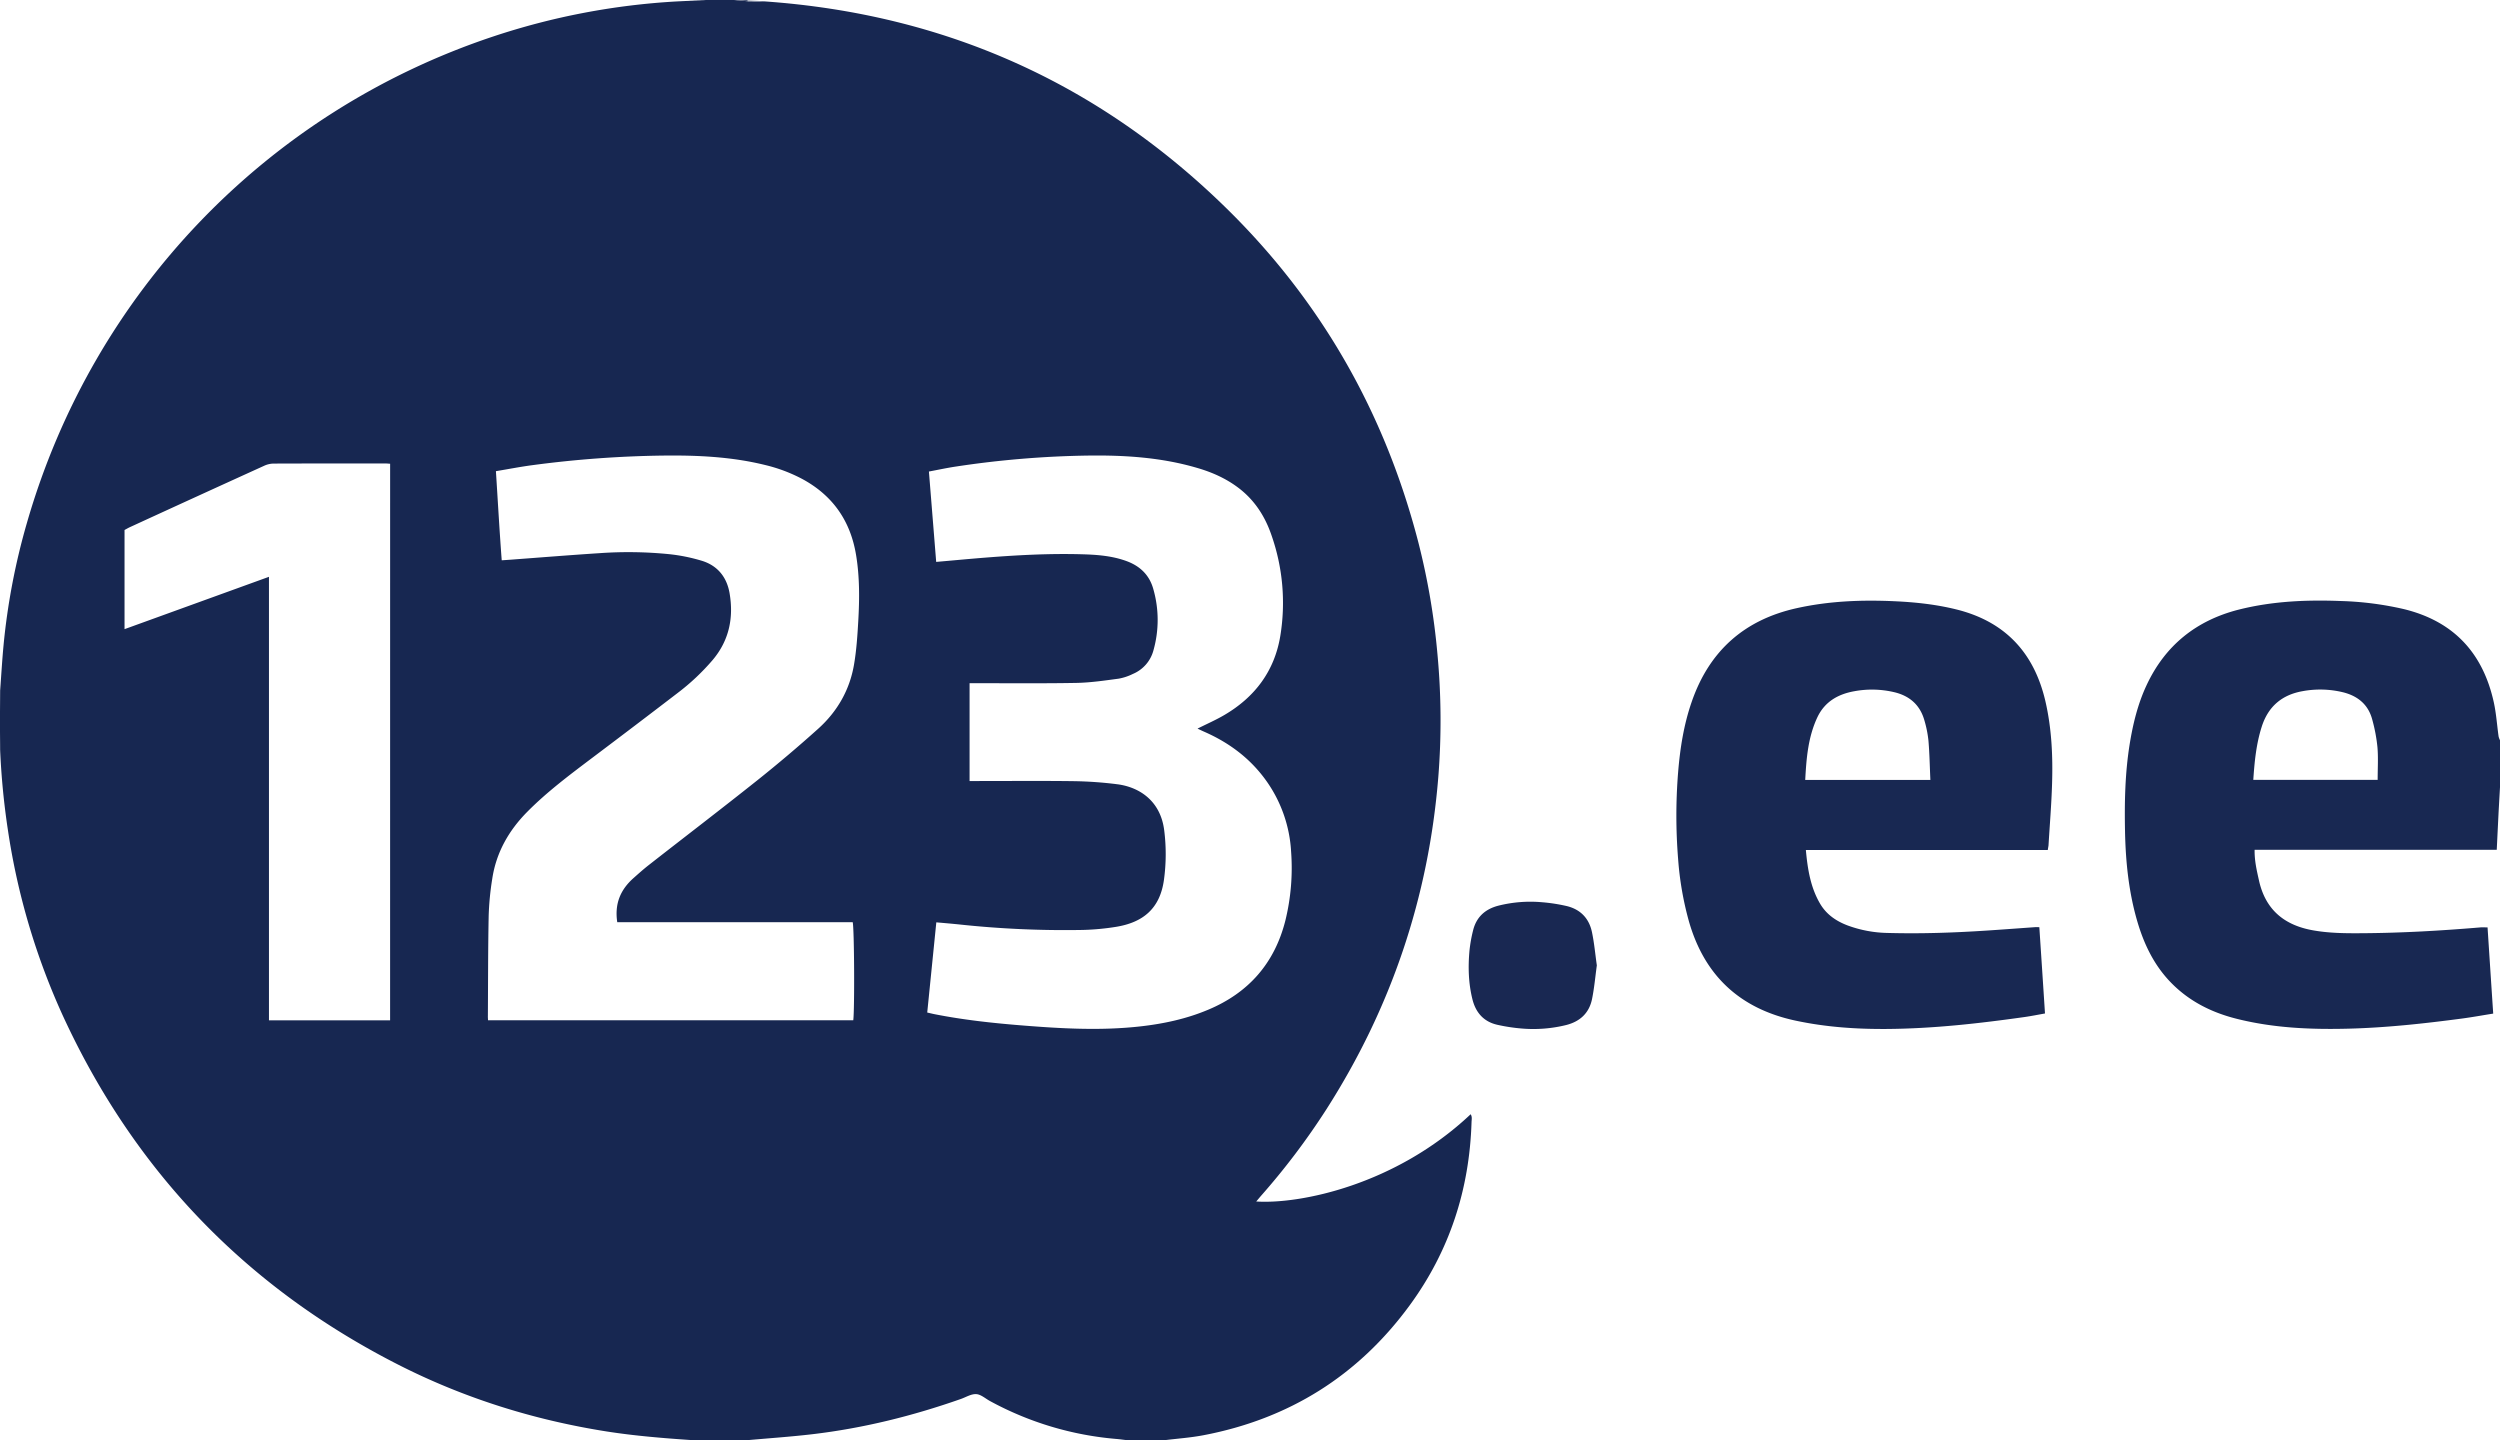<svg id="Layer_1" data-name="Layer 1" xmlns="http://www.w3.org/2000/svg" viewBox="0 0 1767.17 1018.03"><defs><style>.cls-1{fill:#172751;}.cls-2{fill:#182852;}.cls-3{fill:#929aad;}.cls-4{fill:#b2b8c5;}.cls-5{fill:#4f5b7b;}.cls-6{fill:#192852;}</style></defs><path class="cls-1" d="M620.74,31.34C747.8,40.21,857.17,88.84,948,178.1c67,65.85,111.73,144.84,135.19,235.79a495.21,495.21,0,0,1,13.48,79,505.27,505.27,0,0,1,.57,87.06q-10.35,127.1-79.11,234.6a504.21,504.21,0,0,1-46.45,61.42c-1,1.17-2,2.37-3.12,3.7,30.89,2,98.52-11.61,151.56-61.67,1.2,1.79.7,3.73.64,5.49-1.44,47.72-15.61,91.27-43.89,129.79-36.41,49.62-85.19,80.09-145.68,91.62-9,1.72-18.26,2.35-27.4,3.49l-26.59,0c-2.47-.29-4.92-.65-7.39-.86a226.3,226.3,0,0,1-89.37-26.76c-3.26-1.75-6.45-4.74-9.8-4.94-3.58-.21-7.31,2.2-11,3.48-34.18,12-69.16,20.69-105.17,24.9-15.12,1.77-30.32,2.8-45.49,4.16-2.27,0-4.54-.1-6.81-.09q-16.27,0-32.54.06c-20.16-1.37-40.28-3-60.27-6.12-51.65-8.16-101-23.63-147.54-47.34q-160.92-81.95-236.62-246.1a489.09,489.09,0,0,1-39-131.4,530.5,530.5,0,0,1-5.54-57.09c0-6-.12-12-.12-18,0-7.95.09-15.89.13-23.84.8-10.78,1.42-21.58,2.44-32.33a471.88,471.88,0,0,1,16.59-86.48c46.8-162.22,169.16-289.9,329.12-343.35A498.51,498.51,0,0,1,559,31.38l20.25-1h20.22l9.76.89ZM425.54,751.56H683.72c1-7.36.72-65.41-.41-69.33h-111c-18.53,0-37.07,0-55.42,0-2-13.07,2.32-23,11.42-31.11,3.58-3.18,7.16-6.38,10.92-9.32,25.56-20,51.32-39.67,76.69-59.88q22-17.55,43-36.42c13.4-12.05,22.18-27.22,25.28-45.07,1.78-10.26,2.46-20.75,3.06-31.17.89-15.57,1-31.15-1.57-46.65-4-24.21-16.61-42.15-38.21-53.76A111,111,0,0,0,621.13,359c-23.6-5.79-47.64-6.88-71.79-6.6a773.08,773.08,0,0,0-92.22,6.75c-8.55,1.12-17,2.79-26,4.28,1.36,21.27,2.51,42,4.1,63l6-.41c21-1.56,42.05-3.27,63.09-4.63a290,290,0,0,1,49.4.72,123.5,123.5,0,0,1,22.84,4.62c11.15,3.37,17.73,11.47,19.72,22.88,3,17.46-.28,33.43-11.93,47.28a158.85,158.85,0,0,1-25.15,23.62q-30.17,23.13-60.57,46c-15.7,11.86-31.45,23.66-45.34,37.7-13.05,13.19-21.91,28.7-24.73,47.2A202,202,0,0,0,426,677.76c-.47,23.56-.41,47.13-.56,70.7C425.4,749.33,425.48,750.2,425.54,751.56ZM736,746.1c2.17.49,3.87.92,5.59,1.25,19.85,3.9,39.91,6.12,60.06,7.75,28.48,2.31,57,4,85.47.74,16.26-1.86,32.13-5.3,47.29-11.65,28.77-12,47.21-33,54.8-63.33a156,156,0,0,0,4-48.51,95.4,95.4,0,0,0-16.88-49.11c-11.36-16.33-26.6-27.79-44.69-35.7-1.48-.64-2.92-1.36-4.58-2.14,6.76-3.39,13.09-6.15,19-9.63,21.51-12.62,35.39-31,39.5-55.77a144.57,144.57,0,0,0-6.21-71.27c-4.56-13.38-11.94-24.85-23.35-33.5-8.73-6.62-18.55-11-29-14.05-25.09-7.41-50.85-9.11-76.81-8.79A686.85,686.85,0,0,0,756,360.2c-6.23.94-12.39,2.28-18.81,3.48,1.74,21.64,3.43,42.61,5.14,63.88,11.56-1,22.66-2.06,33.76-2.95,23-1.84,46-3.09,69.06-2.45,10.81.3,21.56,1.06,31.89,4.89,9.5,3.52,16,9.87,18.72,19.54a79.06,79.06,0,0,1,.13,43.54,25,25,0,0,1-14.54,16.63,37.39,37.39,0,0,1-10,3.33c-9.81,1.31-19.68,2.79-29.56,3-23.4.45-46.81.2-70.22.23h-5.64v69.14h6c22.7,0,45.4-.21,68.1.1a274.78,274.78,0,0,1,30.19,2.16c15.17,1.89,30.64,11.29,33.29,32.57a133.79,133.79,0,0,1-.18,35c-2.83,20.61-15.09,30.17-33.85,33.23a174.18,174.18,0,0,1-23.8,2.2,699.81,699.81,0,0,1-87.08-3.89c-5.24-.53-10.5-1-16.18-1.48ZM356.34,358.18c-1.26-.09-2-.18-2.67-.18-26.61,0-53.21-.05-79.81.06a16.58,16.58,0,0,0-6.58,1.56Q219.9,381.16,172.6,402.9c-1.41.64-2.75,1.45-4,2.1v70.1l102.09-37v313.5h85.63Z" transform="translate(-80.57 -30.37)"/><path class="cls-2" d="M1846.78,603.79c-.44,8.83-.87,17.66-1.34,27.26H1674.28c-.12,7.91,1.55,14.73,3.06,21.58,4.49,20.41,17.46,31.52,37.69,35.26,12,2.21,24,2.23,36,2.14,27.67-.21,55.27-1.78,82.83-4.11,1.54-.13,3.11,0,5.08,0,1.32,20.25,2.63,40.34,4,60.93-7.71,1.23-15,2.56-22.3,3.53-26.54,3.51-53.14,6.43-79.93,7.12s-53.17-.45-79.18-7c-18-4.51-34.16-12.69-47.12-26.34-11.49-12.1-18.44-26.74-23.07-42.56-6.06-20.72-8.22-42-8.66-63.5-.42-20.58,0-41.11,3.25-61.49,2.32-14.38,5.72-28.47,11.9-41.73,13.19-28.35,35.24-46,65.42-53.64,23.94-6,48.33-7,72.86-6a224.25,224.25,0,0,1,43.67,5.69c35.16,8.56,55.91,31,63.58,65.9,1.74,7.91,2.25,16.1,3.39,24.15a12.67,12.67,0,0,0,1,2.68v33Q1847.26,595.24,1846.78,603.79Zm-173.43-22.17h87.91c0-8.14.49-15.6-.14-23a116.26,116.26,0,0,0-3.73-19.76c-2.83-10.57-10.3-16.6-20.73-19.17a68.26,68.26,0,0,0-28.49-.75c-14.54,2.58-24.23,10.77-28.82,25C1675.4,556.26,1674.21,568.88,1673.35,581.62Z" transform="translate(-80.57 -30.37)"/><path class="cls-3" d="M579.2,30.37l-20.25,1" transform="translate(-80.57 -30.37)"/><path class="cls-4" d="M620.74,31.34l-11.56-.08a8.79,8.79,0,0,1-.19-.89" transform="translate(-80.57 -30.37)"/><path class="cls-5" d="M609,30.37a8.79,8.79,0,0,0,.19.89l-9.76-.89Z" transform="translate(-80.57 -30.37)"/><path class="cls-2" d="M1528.08,631.22h-171c1.26,13.74,3.32,26.4,10,37.85,4.51,7.72,11.43,12.43,19.61,15.51a86,86,0,0,0,28.09,5.26c23.42.66,46.81-.15,70.18-1.68,11.32-.74,22.63-1.6,34-2.4.86-.06,1.72,0,3.15,0,1.34,20.28,2.67,40.37,4,61-4.83.85-9.46,1.8-14.14,2.47-32.32,4.58-64.74,8.23-97.41,8.48-21.82.16-43.55-1.32-65-5.94q-58.85-12.68-75.22-70.39a224.82,224.82,0,0,1-7.57-43.91,381,381,0,0,1,0-61.09c1.38-17,4-33.76,9.62-49.94q18.66-54,74.52-66.24c22.68-5,45.66-5.9,68.77-4.84,14.71.67,29.31,2.22,43.66,5.77,34.45,8.51,55,30.49,63,64.66,4.5,19.29,5.38,39,4.77,58.64-.44,14.52-1.63,29-2.51,43.52C1528.5,628.77,1528.31,629.62,1528.08,631.22Zm-171.46-49.54h88.47c-.44-9.69-.59-18.69-1.35-27.64a78.67,78.67,0,0,0-2.9-14.54c-3.09-10.87-10.48-17.31-21.42-19.87a68.45,68.45,0,0,0-28-.67c-11.32,2-20.72,7.2-26,18C1358.6,551.19,1357.45,566.46,1356.62,581.68Z" transform="translate(-80.57 -30.37)"/><path class="cls-6" d="M1209.32,712.75c-1.1,8-1.79,15.91-3.36,23.68-2,9.94-8.42,16-18.3,18.5a96.6,96.6,0,0,1-31.63,2.45,124.75,124.75,0,0,1-16.75-2.55c-9.83-2.13-15.55-8.59-17.92-18.19-2.8-11.31-3.11-22.79-2.06-34.3a100.63,100.63,0,0,1,2.49-14.07c2.26-9.51,8.41-15.21,17.83-17.68a92.61,92.61,0,0,1,30.56-2.49,121.53,121.53,0,0,1,17.28,2.6c9.93,2.2,16.29,8.55,18.39,18.43C1207.49,696.88,1208.19,704.82,1209.32,712.75Z" transform="translate(-80.57 -30.37)"/></svg>